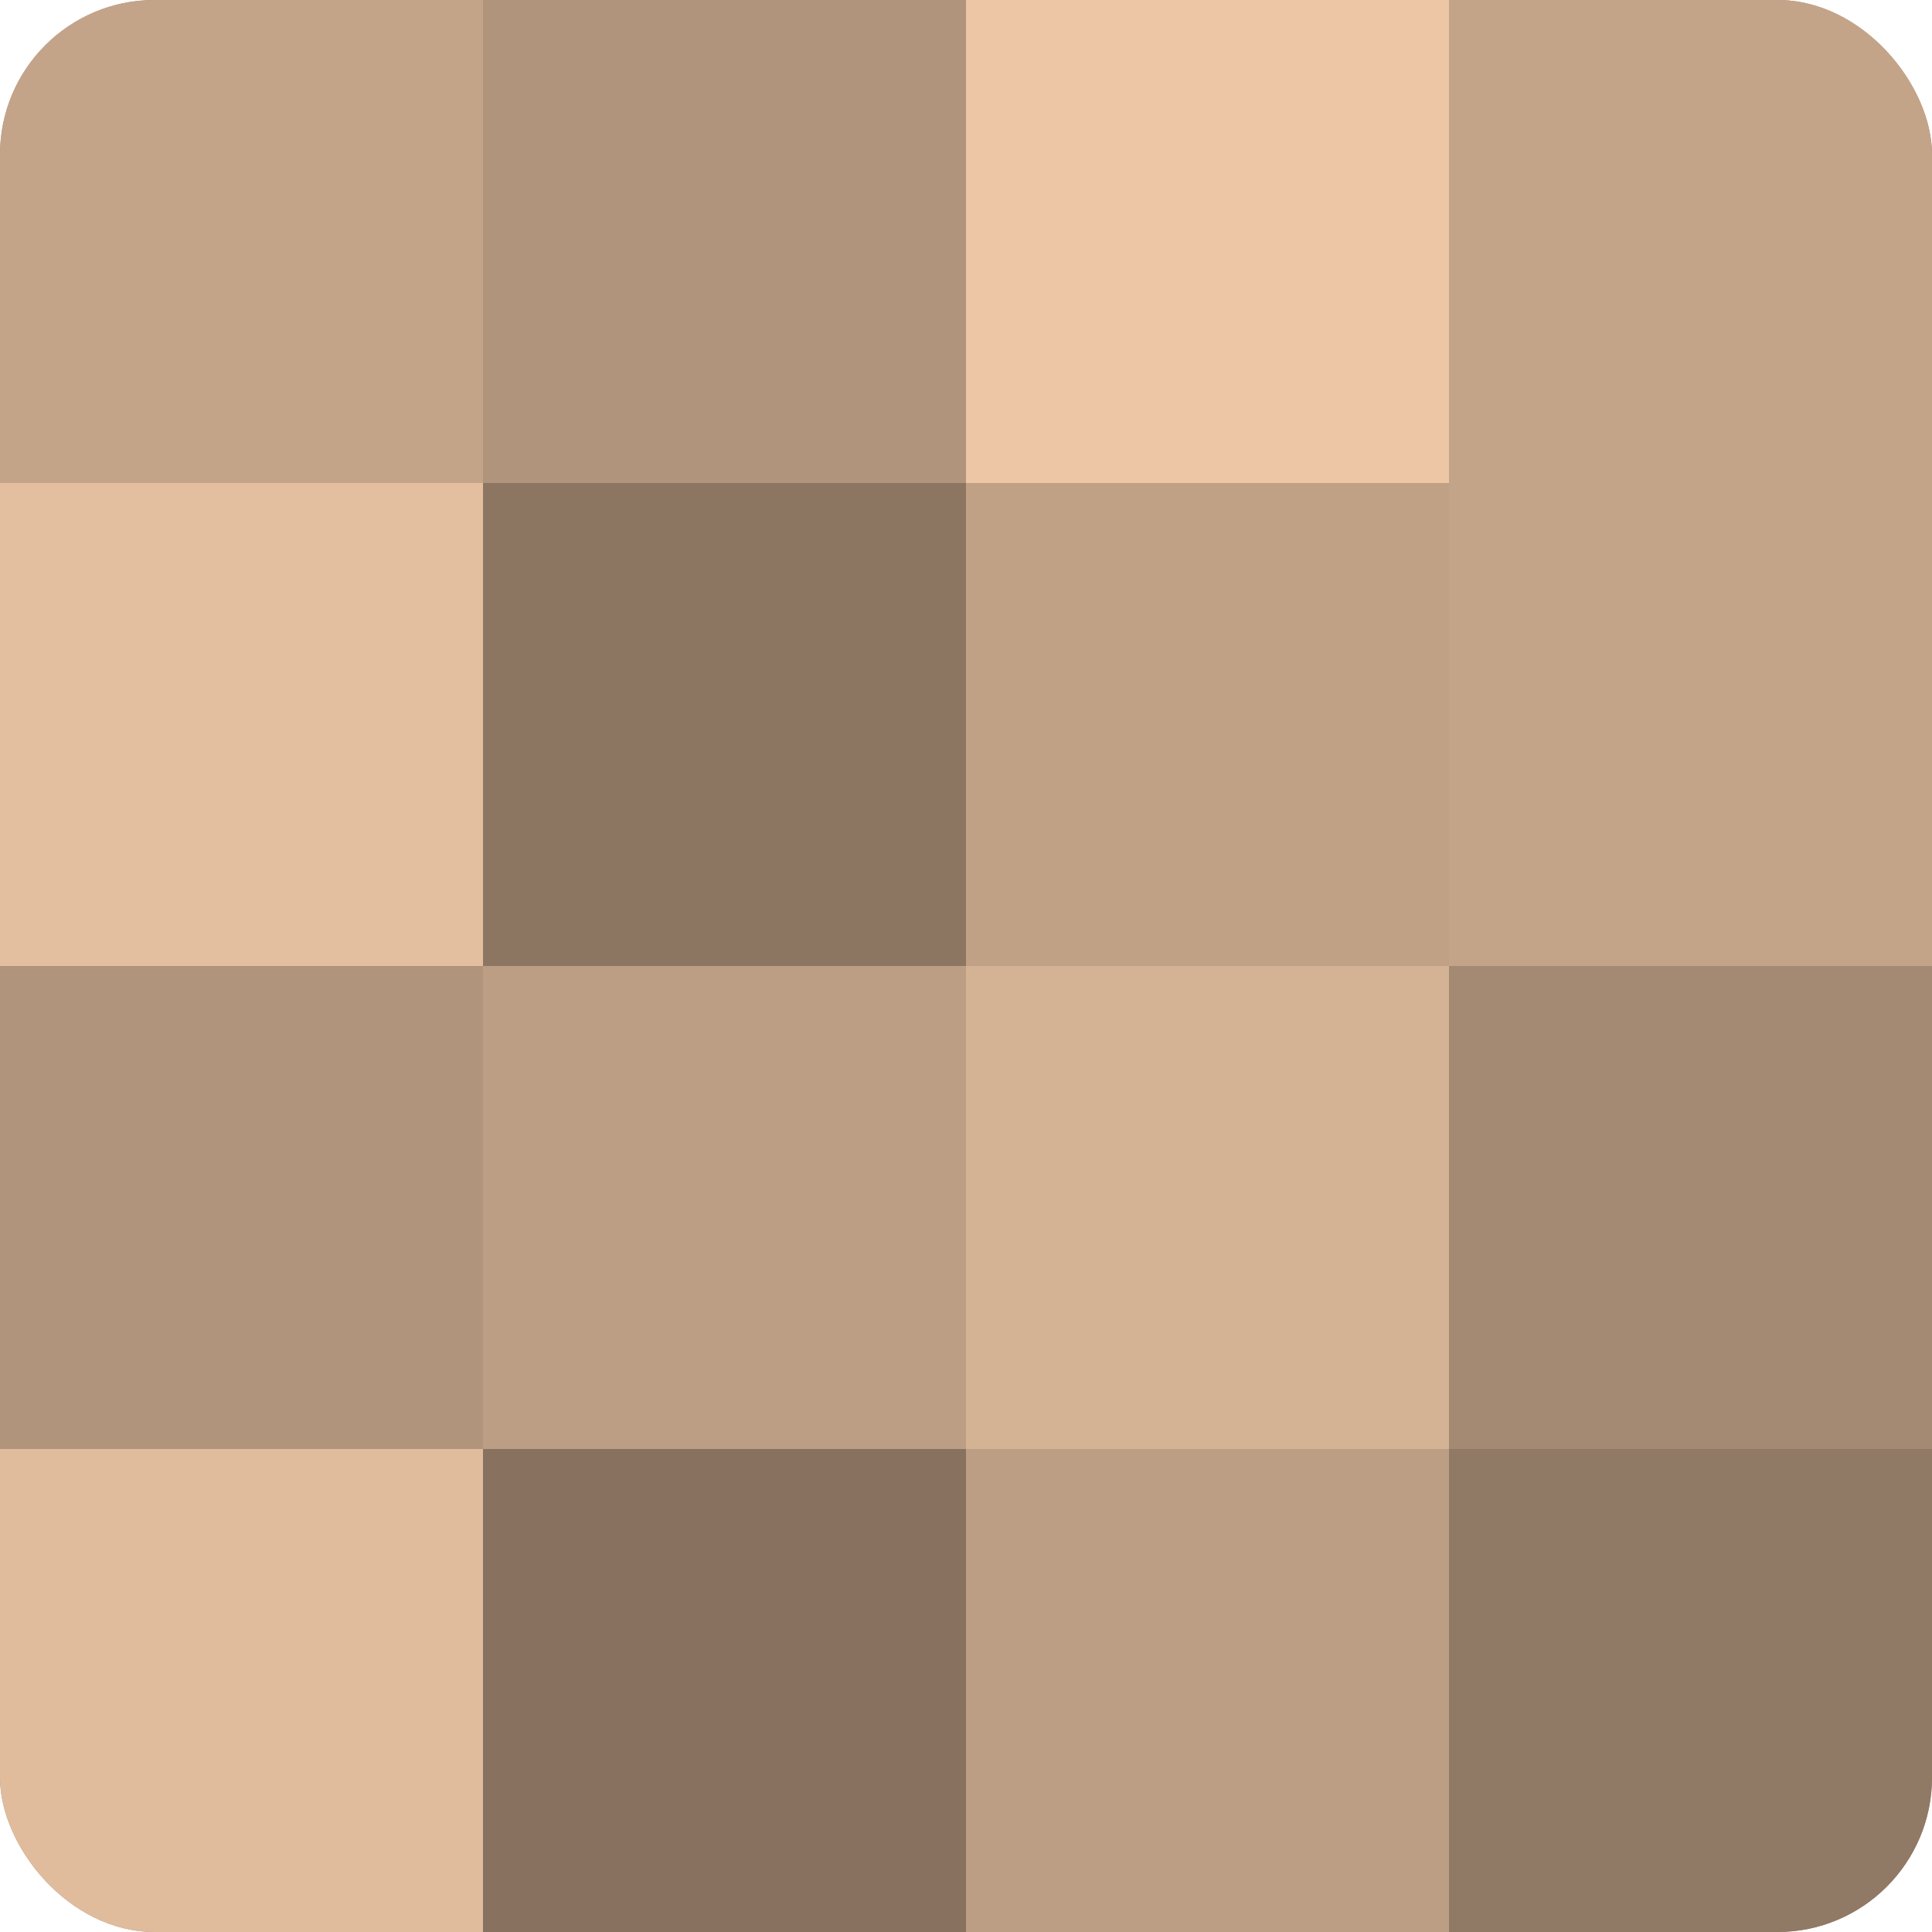 <?xml version="1.0" encoding="UTF-8"?>
<svg xmlns="http://www.w3.org/2000/svg" width="60" height="60" viewBox="0 0 100 100" preserveAspectRatio="xMidYMid meet"><defs><clipPath id="c" width="100" height="100"><rect width="100" height="100" rx="8" ry="8"/></clipPath></defs><g clip-path="url(#c)"><rect width="100" height="100" fill="#a08670"/><rect width="25" height="25" fill="#c4a489"/><rect y="25" width="25" height="25" fill="#e4bf9f"/><rect y="50" width="25" height="25" fill="#b0947b"/><rect y="75" width="25" height="25" fill="#e0bc9d"/><rect x="25" width="25" height="25" fill="#b0947b"/><rect x="25" y="25" width="25" height="25" fill="#8c7662"/><rect x="25" y="50" width="25" height="25" fill="#bc9e84"/><rect x="25" y="75" width="25" height="25" fill="#88725f"/><rect x="50" width="25" height="25" fill="#ecc6a5"/><rect x="50" y="25" width="25" height="25" fill="#c0a186"/><rect x="50" y="50" width="25" height="25" fill="#d4b294"/><rect x="50" y="75" width="25" height="25" fill="#bc9e84"/><rect x="75" width="25" height="25" fill="#c4a489"/><rect x="75" y="25" width="25" height="25" fill="#c4a489"/><rect x="75" y="50" width="25" height="25" fill="#a48a73"/><rect x="75" y="75" width="25" height="25" fill="#907965"/></g></svg>
